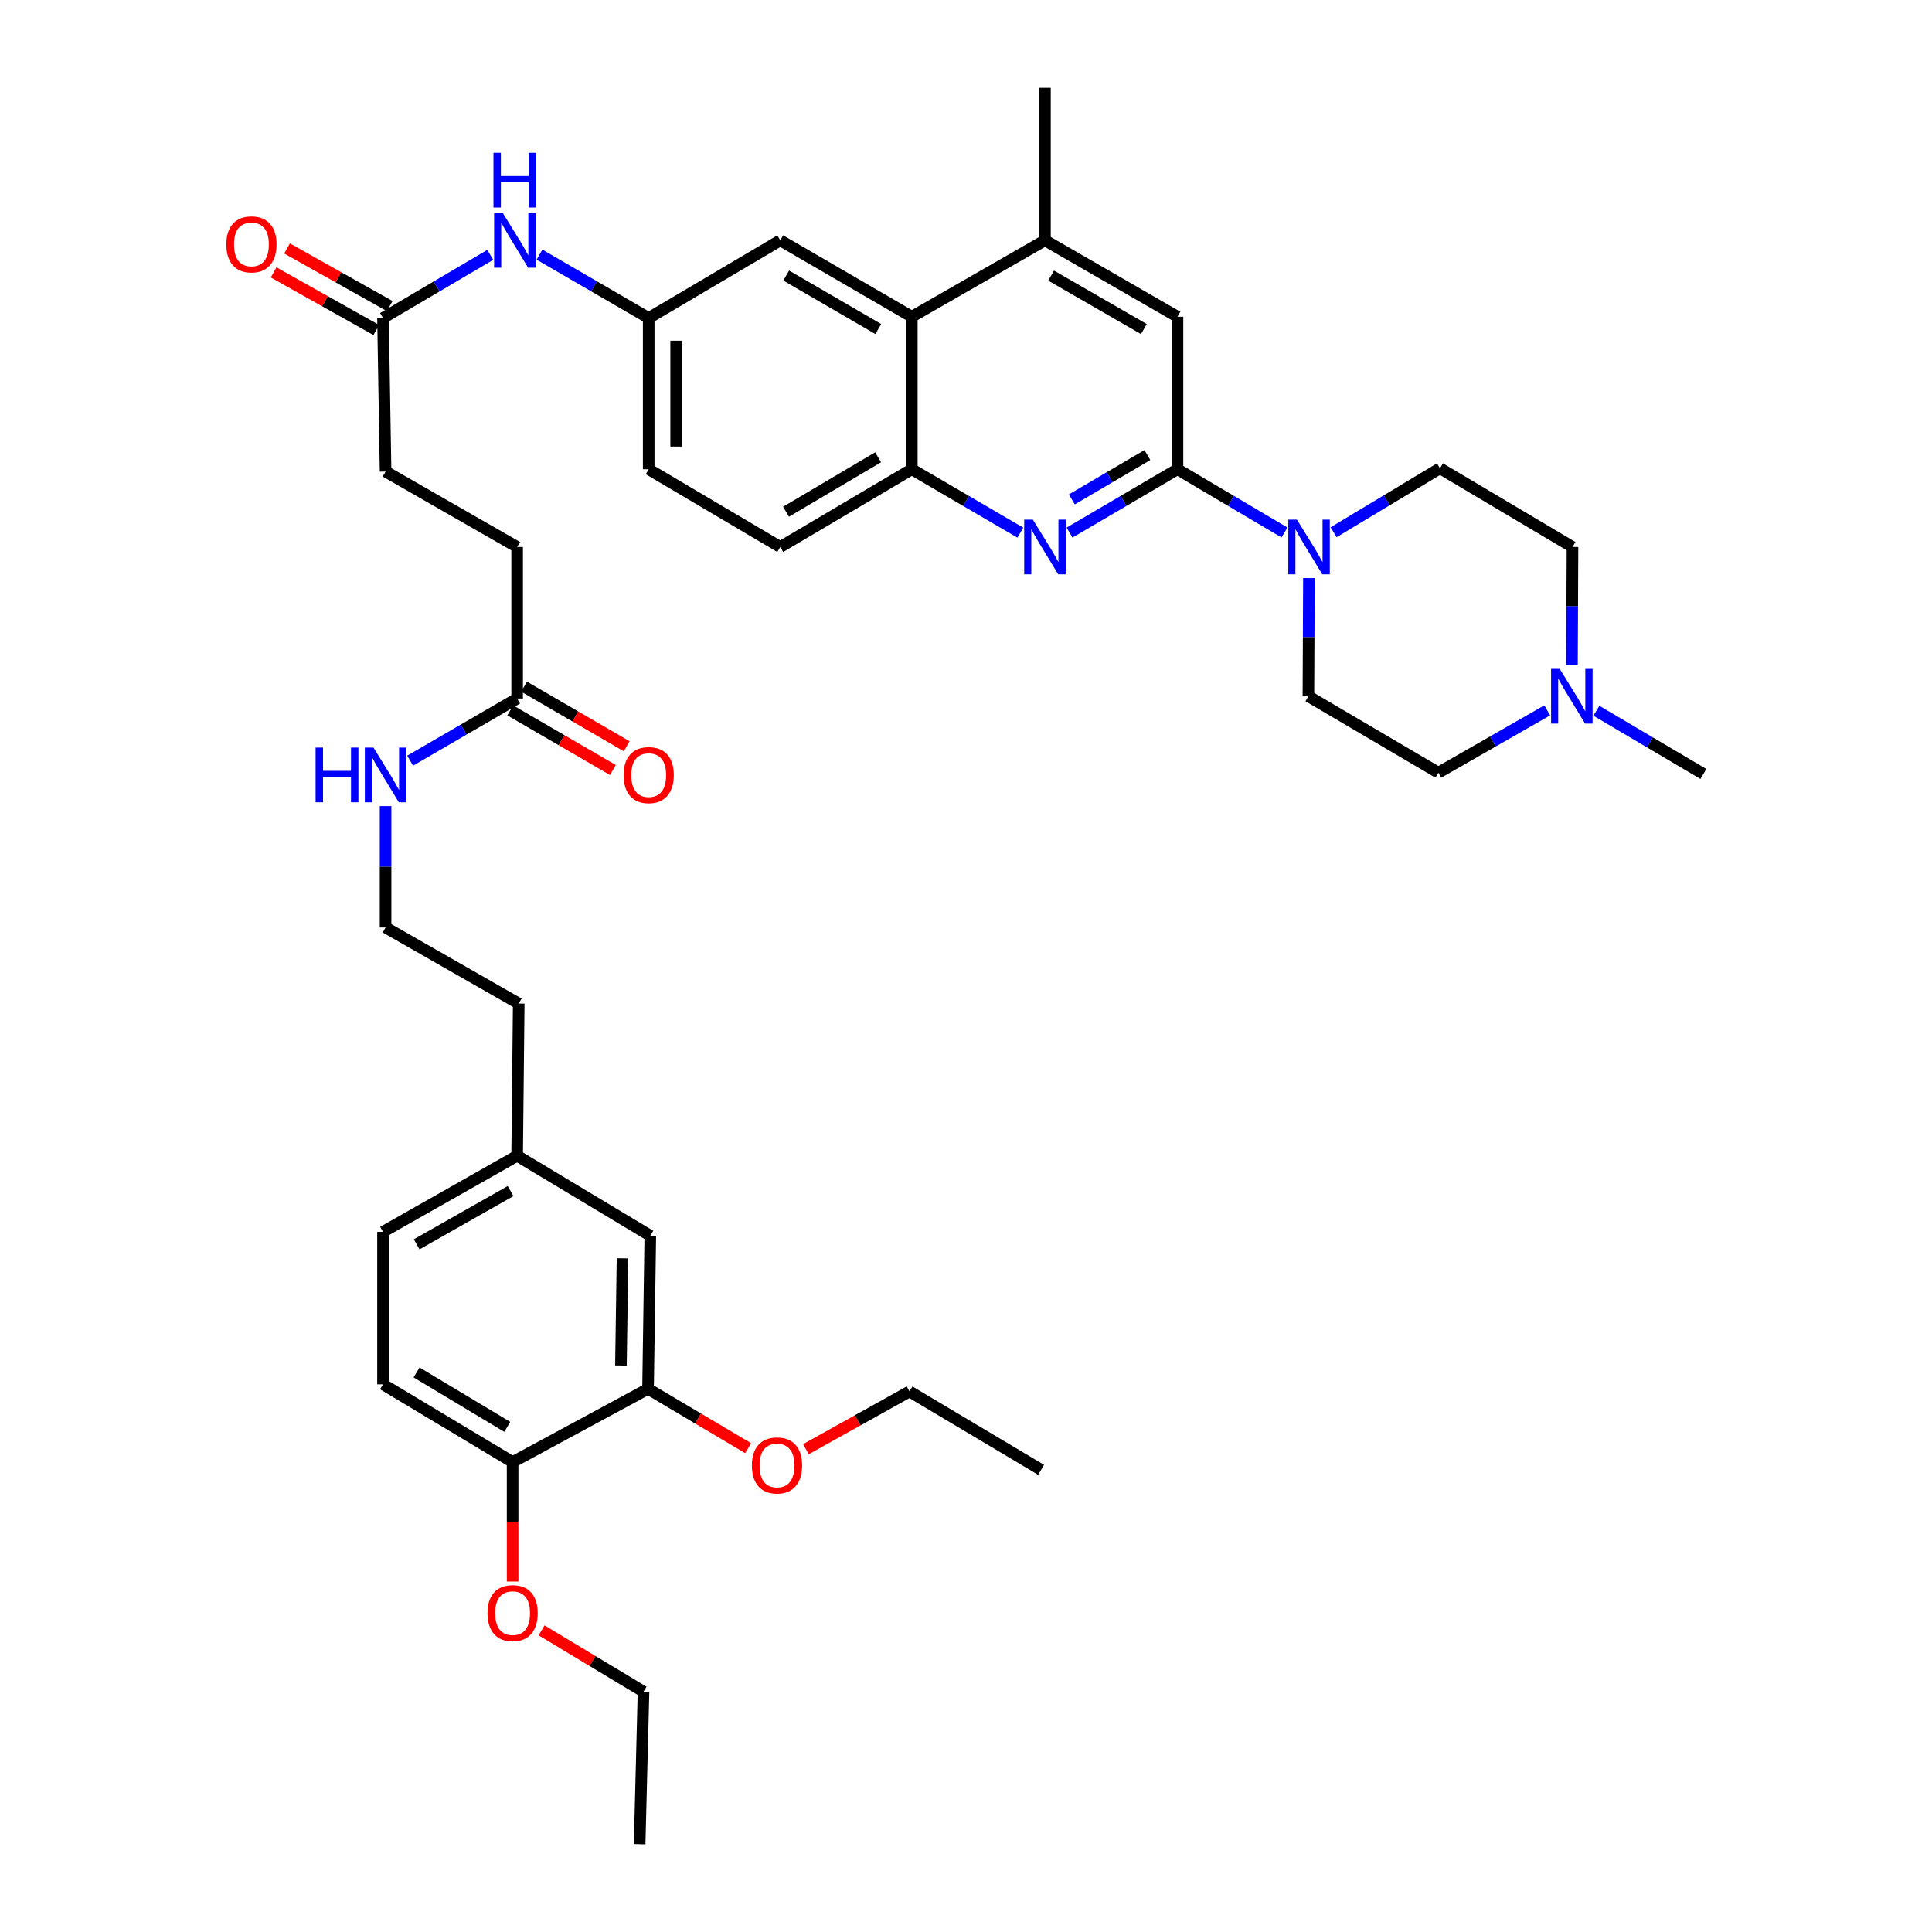 <?xml version='1.0' encoding='iso-8859-1'?>
<svg version='1.1' baseProfile='full'
              xmlns='http://www.w3.org/2000/svg'
                      xmlns:rdkit='http://www.rdkit.org/xml'
                      xmlns:xlink='http://www.w3.org/1999/xlink'
                  xml:space='preserve'
width='1000px' height='1000px' viewBox='0 0 1000 1000'>
<!-- END OF HEADER -->
<rect style='opacity:1.0;fill:#FFFFFF;stroke:none' width='1000' height='1000' x='0' y='0'> </rect>
<path class='bond-0' d='M 609.457,242.887 L 581.525,259.272' style='fill:none;fill-rule:evenodd;stroke:#000000;stroke-width:6px;stroke-linecap:butt;stroke-linejoin:miter;stroke-opacity:1' />
<path class='bond-0' d='M 581.525,259.272 L 553.592,275.658' style='fill:none;fill-rule:evenodd;stroke:#0000FF;stroke-width:6px;stroke-linecap:butt;stroke-linejoin:miter;stroke-opacity:1' />
<path class='bond-0' d='M 593.887,235.547 L 574.335,247.016' style='fill:none;fill-rule:evenodd;stroke:#000000;stroke-width:6px;stroke-linecap:butt;stroke-linejoin:miter;stroke-opacity:1' />
<path class='bond-0' d='M 574.335,247.016 L 554.782,258.486' style='fill:none;fill-rule:evenodd;stroke:#0000FF;stroke-width:6px;stroke-linecap:butt;stroke-linejoin:miter;stroke-opacity:1' />
<path class='bond-1' d='M 609.457,242.887 L 637.149,259.249' style='fill:none;fill-rule:evenodd;stroke:#000000;stroke-width:6px;stroke-linecap:butt;stroke-linejoin:miter;stroke-opacity:1' />
<path class='bond-1' d='M 637.149,259.249 L 664.842,275.61' style='fill:none;fill-rule:evenodd;stroke:#0000FF;stroke-width:6px;stroke-linecap:butt;stroke-linejoin:miter;stroke-opacity:1' />
<path class='bond-5' d='M 609.457,242.887 L 609.457,163.954' style='fill:none;fill-rule:evenodd;stroke:#000000;stroke-width:6px;stroke-linecap:butt;stroke-linejoin:miter;stroke-opacity:1' />
<path class='bond-2' d='M 528.129,275.689 L 500.039,259.288' style='fill:none;fill-rule:evenodd;stroke:#0000FF;stroke-width:6px;stroke-linecap:butt;stroke-linejoin:miter;stroke-opacity:1' />
<path class='bond-2' d='M 500.039,259.288 L 471.948,242.887' style='fill:none;fill-rule:evenodd;stroke:#000000;stroke-width:6px;stroke-linecap:butt;stroke-linejoin:miter;stroke-opacity:1' />
<path class='bond-14' d='M 677.491,299.215 L 677.359,329.8' style='fill:none;fill-rule:evenodd;stroke:#0000FF;stroke-width:6px;stroke-linecap:butt;stroke-linejoin:miter;stroke-opacity:1' />
<path class='bond-14' d='M 677.359,329.8 L 677.228,360.384' style='fill:none;fill-rule:evenodd;stroke:#000000;stroke-width:6px;stroke-linecap:butt;stroke-linejoin:miter;stroke-opacity:1' />
<path class='bond-15' d='M 690.276,275.48 L 717.8,258.935' style='fill:none;fill-rule:evenodd;stroke:#0000FF;stroke-width:6px;stroke-linecap:butt;stroke-linejoin:miter;stroke-opacity:1' />
<path class='bond-15' d='M 717.8,258.935 L 745.323,242.39' style='fill:none;fill-rule:evenodd;stroke:#000000;stroke-width:6px;stroke-linecap:butt;stroke-linejoin:miter;stroke-opacity:1' />
<path class='bond-17' d='M 471.948,242.887 L 403.861,283.124' style='fill:none;fill-rule:evenodd;stroke:#000000;stroke-width:6px;stroke-linecap:butt;stroke-linejoin:miter;stroke-opacity:1' />
<path class='bond-17' d='M 454.506,236.69 L 406.845,264.855' style='fill:none;fill-rule:evenodd;stroke:#000000;stroke-width:6px;stroke-linecap:butt;stroke-linejoin:miter;stroke-opacity:1' />
<path class='bond-39' d='M 471.948,242.887 L 471.948,163.954' style='fill:none;fill-rule:evenodd;stroke:#000000;stroke-width:6px;stroke-linecap:butt;stroke-linejoin:miter;stroke-opacity:1' />
<path class='bond-3' d='M 471.948,163.954 L 540.864,124.404' style='fill:none;fill-rule:evenodd;stroke:#000000;stroke-width:6px;stroke-linecap:butt;stroke-linejoin:miter;stroke-opacity:1' />
<path class='bond-11' d='M 471.948,163.954 L 403.861,124.404' style='fill:none;fill-rule:evenodd;stroke:#000000;stroke-width:6px;stroke-linecap:butt;stroke-linejoin:miter;stroke-opacity:1' />
<path class='bond-11' d='M 454.598,170.308 L 406.937,142.623' style='fill:none;fill-rule:evenodd;stroke:#000000;stroke-width:6px;stroke-linecap:butt;stroke-linejoin:miter;stroke-opacity:1' />
<path class='bond-4' d='M 540.864,124.404 L 609.457,163.954' style='fill:none;fill-rule:evenodd;stroke:#000000;stroke-width:6px;stroke-linecap:butt;stroke-linejoin:miter;stroke-opacity:1' />
<path class='bond-4' d='M 544.056,142.646 L 592.07,170.331' style='fill:none;fill-rule:evenodd;stroke:#000000;stroke-width:6px;stroke-linecap:butt;stroke-linejoin:miter;stroke-opacity:1' />
<path class='bond-33' d='M 540.864,124.404 L 540.864,45.455' style='fill:none;fill-rule:evenodd;stroke:#000000;stroke-width:6px;stroke-linecap:butt;stroke-linejoin:miter;stroke-opacity:1' />
<path class='bond-6' d='M 813.647,344.292 L 813.781,313.708' style='fill:none;fill-rule:evenodd;stroke:#0000FF;stroke-width:6px;stroke-linecap:butt;stroke-linejoin:miter;stroke-opacity:1' />
<path class='bond-6' d='M 813.781,313.708 L 813.915,283.124' style='fill:none;fill-rule:evenodd;stroke:#000000;stroke-width:6px;stroke-linecap:butt;stroke-linejoin:miter;stroke-opacity:1' />
<path class='bond-32' d='M 826.293,367.897 L 853.982,384.255' style='fill:none;fill-rule:evenodd;stroke:#0000FF;stroke-width:6px;stroke-linecap:butt;stroke-linejoin:miter;stroke-opacity:1' />
<path class='bond-32' d='M 853.982,384.255 L 881.671,400.613' style='fill:none;fill-rule:evenodd;stroke:#000000;stroke-width:6px;stroke-linecap:butt;stroke-linejoin:miter;stroke-opacity:1' />
<path class='bond-40' d='M 800.846,367.673 L 772.666,383.807' style='fill:none;fill-rule:evenodd;stroke:#0000FF;stroke-width:6px;stroke-linecap:butt;stroke-linejoin:miter;stroke-opacity:1' />
<path class='bond-40' d='M 772.666,383.807 L 744.486,399.942' style='fill:none;fill-rule:evenodd;stroke:#000000;stroke-width:6px;stroke-linecap:butt;stroke-linejoin:miter;stroke-opacity:1' />
<path class='bond-7' d='M 198.242,164.617 L 226.008,148.258' style='fill:none;fill-rule:evenodd;stroke:#000000;stroke-width:6px;stroke-linecap:butt;stroke-linejoin:miter;stroke-opacity:1' />
<path class='bond-7' d='M 226.008,148.258 L 253.775,131.899' style='fill:none;fill-rule:evenodd;stroke:#0000FF;stroke-width:6px;stroke-linecap:butt;stroke-linejoin:miter;stroke-opacity:1' />
<path class='bond-18' d='M 201.719,158.421 L 175.147,143.512' style='fill:none;fill-rule:evenodd;stroke:#000000;stroke-width:6px;stroke-linecap:butt;stroke-linejoin:miter;stroke-opacity:1' />
<path class='bond-18' d='M 175.147,143.512 L 148.576,128.603' style='fill:none;fill-rule:evenodd;stroke:#FF0000;stroke-width:6px;stroke-linecap:butt;stroke-linejoin:miter;stroke-opacity:1' />
<path class='bond-18' d='M 194.766,170.813 L 168.194,155.904' style='fill:none;fill-rule:evenodd;stroke:#000000;stroke-width:6px;stroke-linecap:butt;stroke-linejoin:miter;stroke-opacity:1' />
<path class='bond-18' d='M 168.194,155.904 L 141.623,140.995' style='fill:none;fill-rule:evenodd;stroke:#FF0000;stroke-width:6px;stroke-linecap:butt;stroke-linejoin:miter;stroke-opacity:1' />
<path class='bond-24' d='M 198.242,164.617 L 199.576,244.079' style='fill:none;fill-rule:evenodd;stroke:#000000;stroke-width:6px;stroke-linecap:butt;stroke-linejoin:miter;stroke-opacity:1' />
<path class='bond-8' d='M 335.427,718.873 L 336.595,639.616' style='fill:none;fill-rule:evenodd;stroke:#000000;stroke-width:6px;stroke-linecap:butt;stroke-linejoin:miter;stroke-opacity:1' />
<path class='bond-8' d='M 321.394,706.775 L 322.212,651.295' style='fill:none;fill-rule:evenodd;stroke:#000000;stroke-width:6px;stroke-linecap:butt;stroke-linejoin:miter;stroke-opacity:1' />
<path class='bond-29' d='M 335.427,718.873 L 361.33,734.228' style='fill:none;fill-rule:evenodd;stroke:#000000;stroke-width:6px;stroke-linecap:butt;stroke-linejoin:miter;stroke-opacity:1' />
<path class='bond-29' d='M 361.33,734.228 L 387.232,749.583' style='fill:none;fill-rule:evenodd;stroke:#FF0000;stroke-width:6px;stroke-linecap:butt;stroke-linejoin:miter;stroke-opacity:1' />
<path class='bond-42' d='M 335.427,718.873 L 265.327,756.773' style='fill:none;fill-rule:evenodd;stroke:#000000;stroke-width:6px;stroke-linecap:butt;stroke-linejoin:miter;stroke-opacity:1' />
<path class='bond-9' d='M 279.238,131.801 L 307.502,148.209' style='fill:none;fill-rule:evenodd;stroke:#0000FF;stroke-width:6px;stroke-linecap:butt;stroke-linejoin:miter;stroke-opacity:1' />
<path class='bond-9' d='M 307.502,148.209 L 335.766,164.617' style='fill:none;fill-rule:evenodd;stroke:#000000;stroke-width:6px;stroke-linecap:butt;stroke-linejoin:miter;stroke-opacity:1' />
<path class='bond-10' d='M 267.671,361.552 L 267.671,283.124' style='fill:none;fill-rule:evenodd;stroke:#000000;stroke-width:6px;stroke-linecap:butt;stroke-linejoin:miter;stroke-opacity:1' />
<path class='bond-19' d='M 264.103,367.696 L 290.666,383.127' style='fill:none;fill-rule:evenodd;stroke:#000000;stroke-width:6px;stroke-linecap:butt;stroke-linejoin:miter;stroke-opacity:1' />
<path class='bond-19' d='M 290.666,383.127 L 317.229,398.558' style='fill:none;fill-rule:evenodd;stroke:#FF0000;stroke-width:6px;stroke-linecap:butt;stroke-linejoin:miter;stroke-opacity:1' />
<path class='bond-19' d='M 271.24,355.409 L 297.803,370.84' style='fill:none;fill-rule:evenodd;stroke:#000000;stroke-width:6px;stroke-linecap:butt;stroke-linejoin:miter;stroke-opacity:1' />
<path class='bond-19' d='M 297.803,370.84 L 324.366,386.271' style='fill:none;fill-rule:evenodd;stroke:#FF0000;stroke-width:6px;stroke-linecap:butt;stroke-linejoin:miter;stroke-opacity:1' />
<path class='bond-21' d='M 267.671,361.552 L 239.978,377.64' style='fill:none;fill-rule:evenodd;stroke:#000000;stroke-width:6px;stroke-linecap:butt;stroke-linejoin:miter;stroke-opacity:1' />
<path class='bond-21' d='M 239.978,377.64 L 212.285,393.727' style='fill:none;fill-rule:evenodd;stroke:#0000FF;stroke-width:6px;stroke-linecap:butt;stroke-linejoin:miter;stroke-opacity:1' />
<path class='bond-12' d='M 403.861,124.404 L 335.766,164.617' style='fill:none;fill-rule:evenodd;stroke:#000000;stroke-width:6px;stroke-linecap:butt;stroke-linejoin:miter;stroke-opacity:1' />
<path class='bond-41' d='M 335.766,164.617 L 335.766,242.887' style='fill:none;fill-rule:evenodd;stroke:#000000;stroke-width:6px;stroke-linecap:butt;stroke-linejoin:miter;stroke-opacity:1' />
<path class='bond-41' d='M 349.976,176.357 L 349.976,231.147' style='fill:none;fill-rule:evenodd;stroke:#000000;stroke-width:6px;stroke-linecap:butt;stroke-linejoin:miter;stroke-opacity:1' />
<path class='bond-13' d='M 265.327,756.773 L 198.242,716.537' style='fill:none;fill-rule:evenodd;stroke:#000000;stroke-width:6px;stroke-linecap:butt;stroke-linejoin:miter;stroke-opacity:1' />
<path class='bond-13' d='M 262.573,738.552 L 215.614,710.386' style='fill:none;fill-rule:evenodd;stroke:#000000;stroke-width:6px;stroke-linecap:butt;stroke-linejoin:miter;stroke-opacity:1' />
<path class='bond-30' d='M 265.327,756.773 L 265.327,787.685' style='fill:none;fill-rule:evenodd;stroke:#000000;stroke-width:6px;stroke-linecap:butt;stroke-linejoin:miter;stroke-opacity:1' />
<path class='bond-30' d='M 265.327,787.685 L 265.327,818.598' style='fill:none;fill-rule:evenodd;stroke:#FF0000;stroke-width:6px;stroke-linecap:butt;stroke-linejoin:miter;stroke-opacity:1' />
<path class='bond-22' d='M 677.228,360.384 L 744.486,399.942' style='fill:none;fill-rule:evenodd;stroke:#000000;stroke-width:6px;stroke-linecap:butt;stroke-linejoin:miter;stroke-opacity:1' />
<path class='bond-23' d='M 745.323,242.39 L 813.915,283.124' style='fill:none;fill-rule:evenodd;stroke:#000000;stroke-width:6px;stroke-linecap:butt;stroke-linejoin:miter;stroke-opacity:1' />
<path class='bond-16' d='M 336.595,639.616 L 267.671,598.227' style='fill:none;fill-rule:evenodd;stroke:#000000;stroke-width:6px;stroke-linecap:butt;stroke-linejoin:miter;stroke-opacity:1' />
<path class='bond-27' d='M 403.861,283.124 L 335.766,242.887' style='fill:none;fill-rule:evenodd;stroke:#000000;stroke-width:6px;stroke-linecap:butt;stroke-linejoin:miter;stroke-opacity:1' />
<path class='bond-20' d='M 198.242,716.537 L 198.242,637.611' style='fill:none;fill-rule:evenodd;stroke:#000000;stroke-width:6px;stroke-linecap:butt;stroke-linejoin:miter;stroke-opacity:1' />
<path class='bond-31' d='M 199.576,417.244 L 199.576,448.652' style='fill:none;fill-rule:evenodd;stroke:#0000FF;stroke-width:6px;stroke-linecap:butt;stroke-linejoin:miter;stroke-opacity:1' />
<path class='bond-31' d='M 199.576,448.652 L 199.576,480.059' style='fill:none;fill-rule:evenodd;stroke:#000000;stroke-width:6px;stroke-linecap:butt;stroke-linejoin:miter;stroke-opacity:1' />
<path class='bond-25' d='M 199.576,244.079 L 267.671,283.124' style='fill:none;fill-rule:evenodd;stroke:#000000;stroke-width:6px;stroke-linecap:butt;stroke-linejoin:miter;stroke-opacity:1' />
<path class='bond-26' d='M 267.671,598.227 L 268.492,519.443' style='fill:none;fill-rule:evenodd;stroke:#000000;stroke-width:6px;stroke-linecap:butt;stroke-linejoin:miter;stroke-opacity:1' />
<path class='bond-28' d='M 267.671,598.227 L 198.242,637.611' style='fill:none;fill-rule:evenodd;stroke:#000000;stroke-width:6px;stroke-linecap:butt;stroke-linejoin:miter;stroke-opacity:1' />
<path class='bond-28' d='M 264.268,616.494 L 215.668,644.063' style='fill:none;fill-rule:evenodd;stroke:#000000;stroke-width:6px;stroke-linecap:butt;stroke-linejoin:miter;stroke-opacity:1' />
<path class='bond-35' d='M 417.135,750.102 L 443.95,735.163' style='fill:none;fill-rule:evenodd;stroke:#FF0000;stroke-width:6px;stroke-linecap:butt;stroke-linejoin:miter;stroke-opacity:1' />
<path class='bond-35' d='M 443.95,735.163 L 470.764,720.223' style='fill:none;fill-rule:evenodd;stroke:#000000;stroke-width:6px;stroke-linecap:butt;stroke-linejoin:miter;stroke-opacity:1' />
<path class='bond-36' d='M 280.303,843.872 L 306.693,859.734' style='fill:none;fill-rule:evenodd;stroke:#FF0000;stroke-width:6px;stroke-linecap:butt;stroke-linejoin:miter;stroke-opacity:1' />
<path class='bond-36' d='M 306.693,859.734 L 333.082,875.596' style='fill:none;fill-rule:evenodd;stroke:#000000;stroke-width:6px;stroke-linecap:butt;stroke-linejoin:miter;stroke-opacity:1' />
<path class='bond-34' d='M 199.576,480.059 L 268.492,519.443' style='fill:none;fill-rule:evenodd;stroke:#000000;stroke-width:6px;stroke-linecap:butt;stroke-linejoin:miter;stroke-opacity:1' />
<path class='bond-38' d='M 470.764,720.223 L 538.867,760.783' style='fill:none;fill-rule:evenodd;stroke:#000000;stroke-width:6px;stroke-linecap:butt;stroke-linejoin:miter;stroke-opacity:1' />
<path class='bond-37' d='M 333.082,875.596 L 331.077,954.545' style='fill:none;fill-rule:evenodd;stroke:#000000;stroke-width:6px;stroke-linecap:butt;stroke-linejoin:miter;stroke-opacity:1' />
<path  class='atom-1' d='M 534.604 268.964
L 543.884 283.964
Q 544.804 285.444, 546.284 288.124
Q 547.764 290.804, 547.844 290.964
L 547.844 268.964
L 551.604 268.964
L 551.604 297.284
L 547.724 297.284
L 537.764 280.884
Q 536.604 278.964, 535.364 276.764
Q 534.164 274.564, 533.804 273.884
L 533.804 297.284
L 530.124 297.284
L 530.124 268.964
L 534.604 268.964
' fill='#0000FF'/>
<path  class='atom-2' d='M 671.3 268.964
L 680.58 283.964
Q 681.5 285.444, 682.98 288.124
Q 684.46 290.804, 684.54 290.964
L 684.54 268.964
L 688.3 268.964
L 688.3 297.284
L 684.42 297.284
L 674.46 280.884
Q 673.3 278.964, 672.06 276.764
Q 670.86 274.564, 670.5 273.884
L 670.5 297.284
L 666.82 297.284
L 666.82 268.964
L 671.3 268.964
' fill='#0000FF'/>
<path  class='atom-7' d='M 807.316 346.224
L 816.596 361.224
Q 817.516 362.704, 818.996 365.384
Q 820.476 368.064, 820.556 368.224
L 820.556 346.224
L 824.316 346.224
L 824.316 374.544
L 820.436 374.544
L 810.476 358.144
Q 809.316 356.224, 808.076 354.024
Q 806.876 351.824, 806.516 351.144
L 806.516 374.544
L 802.836 374.544
L 802.836 346.224
L 807.316 346.224
' fill='#0000FF'/>
<path  class='atom-10' d='M 260.235 110.244
L 269.515 125.244
Q 270.435 126.724, 271.915 129.404
Q 273.395 132.084, 273.475 132.244
L 273.475 110.244
L 277.235 110.244
L 277.235 138.564
L 273.355 138.564
L 263.395 122.164
Q 262.235 120.244, 260.995 118.044
Q 259.795 115.844, 259.435 115.164
L 259.435 138.564
L 255.755 138.564
L 255.755 110.244
L 260.235 110.244
' fill='#0000FF'/>
<path  class='atom-10' d='M 255.415 79.092
L 259.255 79.092
L 259.255 91.132
L 273.735 91.132
L 273.735 79.092
L 277.575 79.092
L 277.575 107.412
L 273.735 107.412
L 273.735 94.332
L 259.255 94.332
L 259.255 107.412
L 255.415 107.412
L 255.415 79.092
' fill='#0000FF'/>
<path  class='atom-19' d='M 117.147 126.489
Q 117.147 119.689, 120.507 115.889
Q 123.867 112.089, 130.147 112.089
Q 136.427 112.089, 139.787 115.889
Q 143.147 119.689, 143.147 126.489
Q 143.147 133.369, 139.747 137.289
Q 136.347 141.169, 130.147 141.169
Q 123.907 141.169, 120.507 137.289
Q 117.147 133.409, 117.147 126.489
M 130.147 137.969
Q 134.467 137.969, 136.787 135.089
Q 139.147 132.169, 139.147 126.489
Q 139.147 120.929, 136.787 118.129
Q 134.467 115.289, 130.147 115.289
Q 125.827 115.289, 123.467 118.089
Q 121.147 120.889, 121.147 126.489
Q 121.147 132.209, 123.467 135.089
Q 125.827 137.969, 130.147 137.969
' fill='#FF0000'/>
<path  class='atom-20' d='M 322.766 401.19
Q 322.766 394.39, 326.126 390.59
Q 329.486 386.79, 335.766 386.79
Q 342.046 386.79, 345.406 390.59
Q 348.766 394.39, 348.766 401.19
Q 348.766 408.07, 345.366 411.99
Q 341.966 415.87, 335.766 415.87
Q 329.526 415.87, 326.126 411.99
Q 322.766 408.11, 322.766 401.19
M 335.766 412.67
Q 340.086 412.67, 342.406 409.79
Q 344.766 406.87, 344.766 401.19
Q 344.766 395.63, 342.406 392.83
Q 340.086 389.99, 335.766 389.99
Q 331.446 389.99, 329.086 392.79
Q 326.766 395.59, 326.766 401.19
Q 326.766 406.91, 329.086 409.79
Q 331.446 412.67, 335.766 412.67
' fill='#FF0000'/>
<path  class='atom-22' d='M 163.356 386.95
L 167.196 386.95
L 167.196 398.99
L 181.676 398.99
L 181.676 386.95
L 185.516 386.95
L 185.516 415.27
L 181.676 415.27
L 181.676 402.19
L 167.196 402.19
L 167.196 415.27
L 163.356 415.27
L 163.356 386.95
' fill='#0000FF'/>
<path  class='atom-22' d='M 193.316 386.95
L 202.596 401.95
Q 203.516 403.43, 204.996 406.11
Q 206.476 408.79, 206.556 408.95
L 206.556 386.95
L 210.316 386.95
L 210.316 415.27
L 206.436 415.27
L 196.476 398.87
Q 195.316 396.95, 194.076 394.75
Q 192.876 392.55, 192.516 391.87
L 192.516 415.27
L 188.836 415.27
L 188.836 386.95
L 193.316 386.95
' fill='#0000FF'/>
<path  class='atom-30' d='M 389.172 758.519
Q 389.172 751.719, 392.532 747.919
Q 395.892 744.119, 402.172 744.119
Q 408.452 744.119, 411.812 747.919
Q 415.172 751.719, 415.172 758.519
Q 415.172 765.399, 411.772 769.319
Q 408.372 773.199, 402.172 773.199
Q 395.932 773.199, 392.532 769.319
Q 389.172 765.439, 389.172 758.519
M 402.172 769.999
Q 406.492 769.999, 408.812 767.119
Q 411.172 764.199, 411.172 758.519
Q 411.172 752.959, 408.812 750.159
Q 406.492 747.319, 402.172 747.319
Q 397.852 747.319, 395.492 750.119
Q 393.172 752.919, 393.172 758.519
Q 393.172 764.239, 395.492 767.119
Q 397.852 769.999, 402.172 769.999
' fill='#FF0000'/>
<path  class='atom-31' d='M 252.327 834.95
Q 252.327 828.15, 255.687 824.35
Q 259.047 820.55, 265.327 820.55
Q 271.607 820.55, 274.967 824.35
Q 278.327 828.15, 278.327 834.95
Q 278.327 841.83, 274.927 845.75
Q 271.527 849.63, 265.327 849.63
Q 259.087 849.63, 255.687 845.75
Q 252.327 841.87, 252.327 834.95
M 265.327 846.43
Q 269.647 846.43, 271.967 843.55
Q 274.327 840.63, 274.327 834.95
Q 274.327 829.39, 271.967 826.59
Q 269.647 823.75, 265.327 823.75
Q 261.007 823.75, 258.647 826.55
Q 256.327 829.35, 256.327 834.95
Q 256.327 840.67, 258.647 843.55
Q 261.007 846.43, 265.327 846.43
' fill='#FF0000'/>
</svg>

